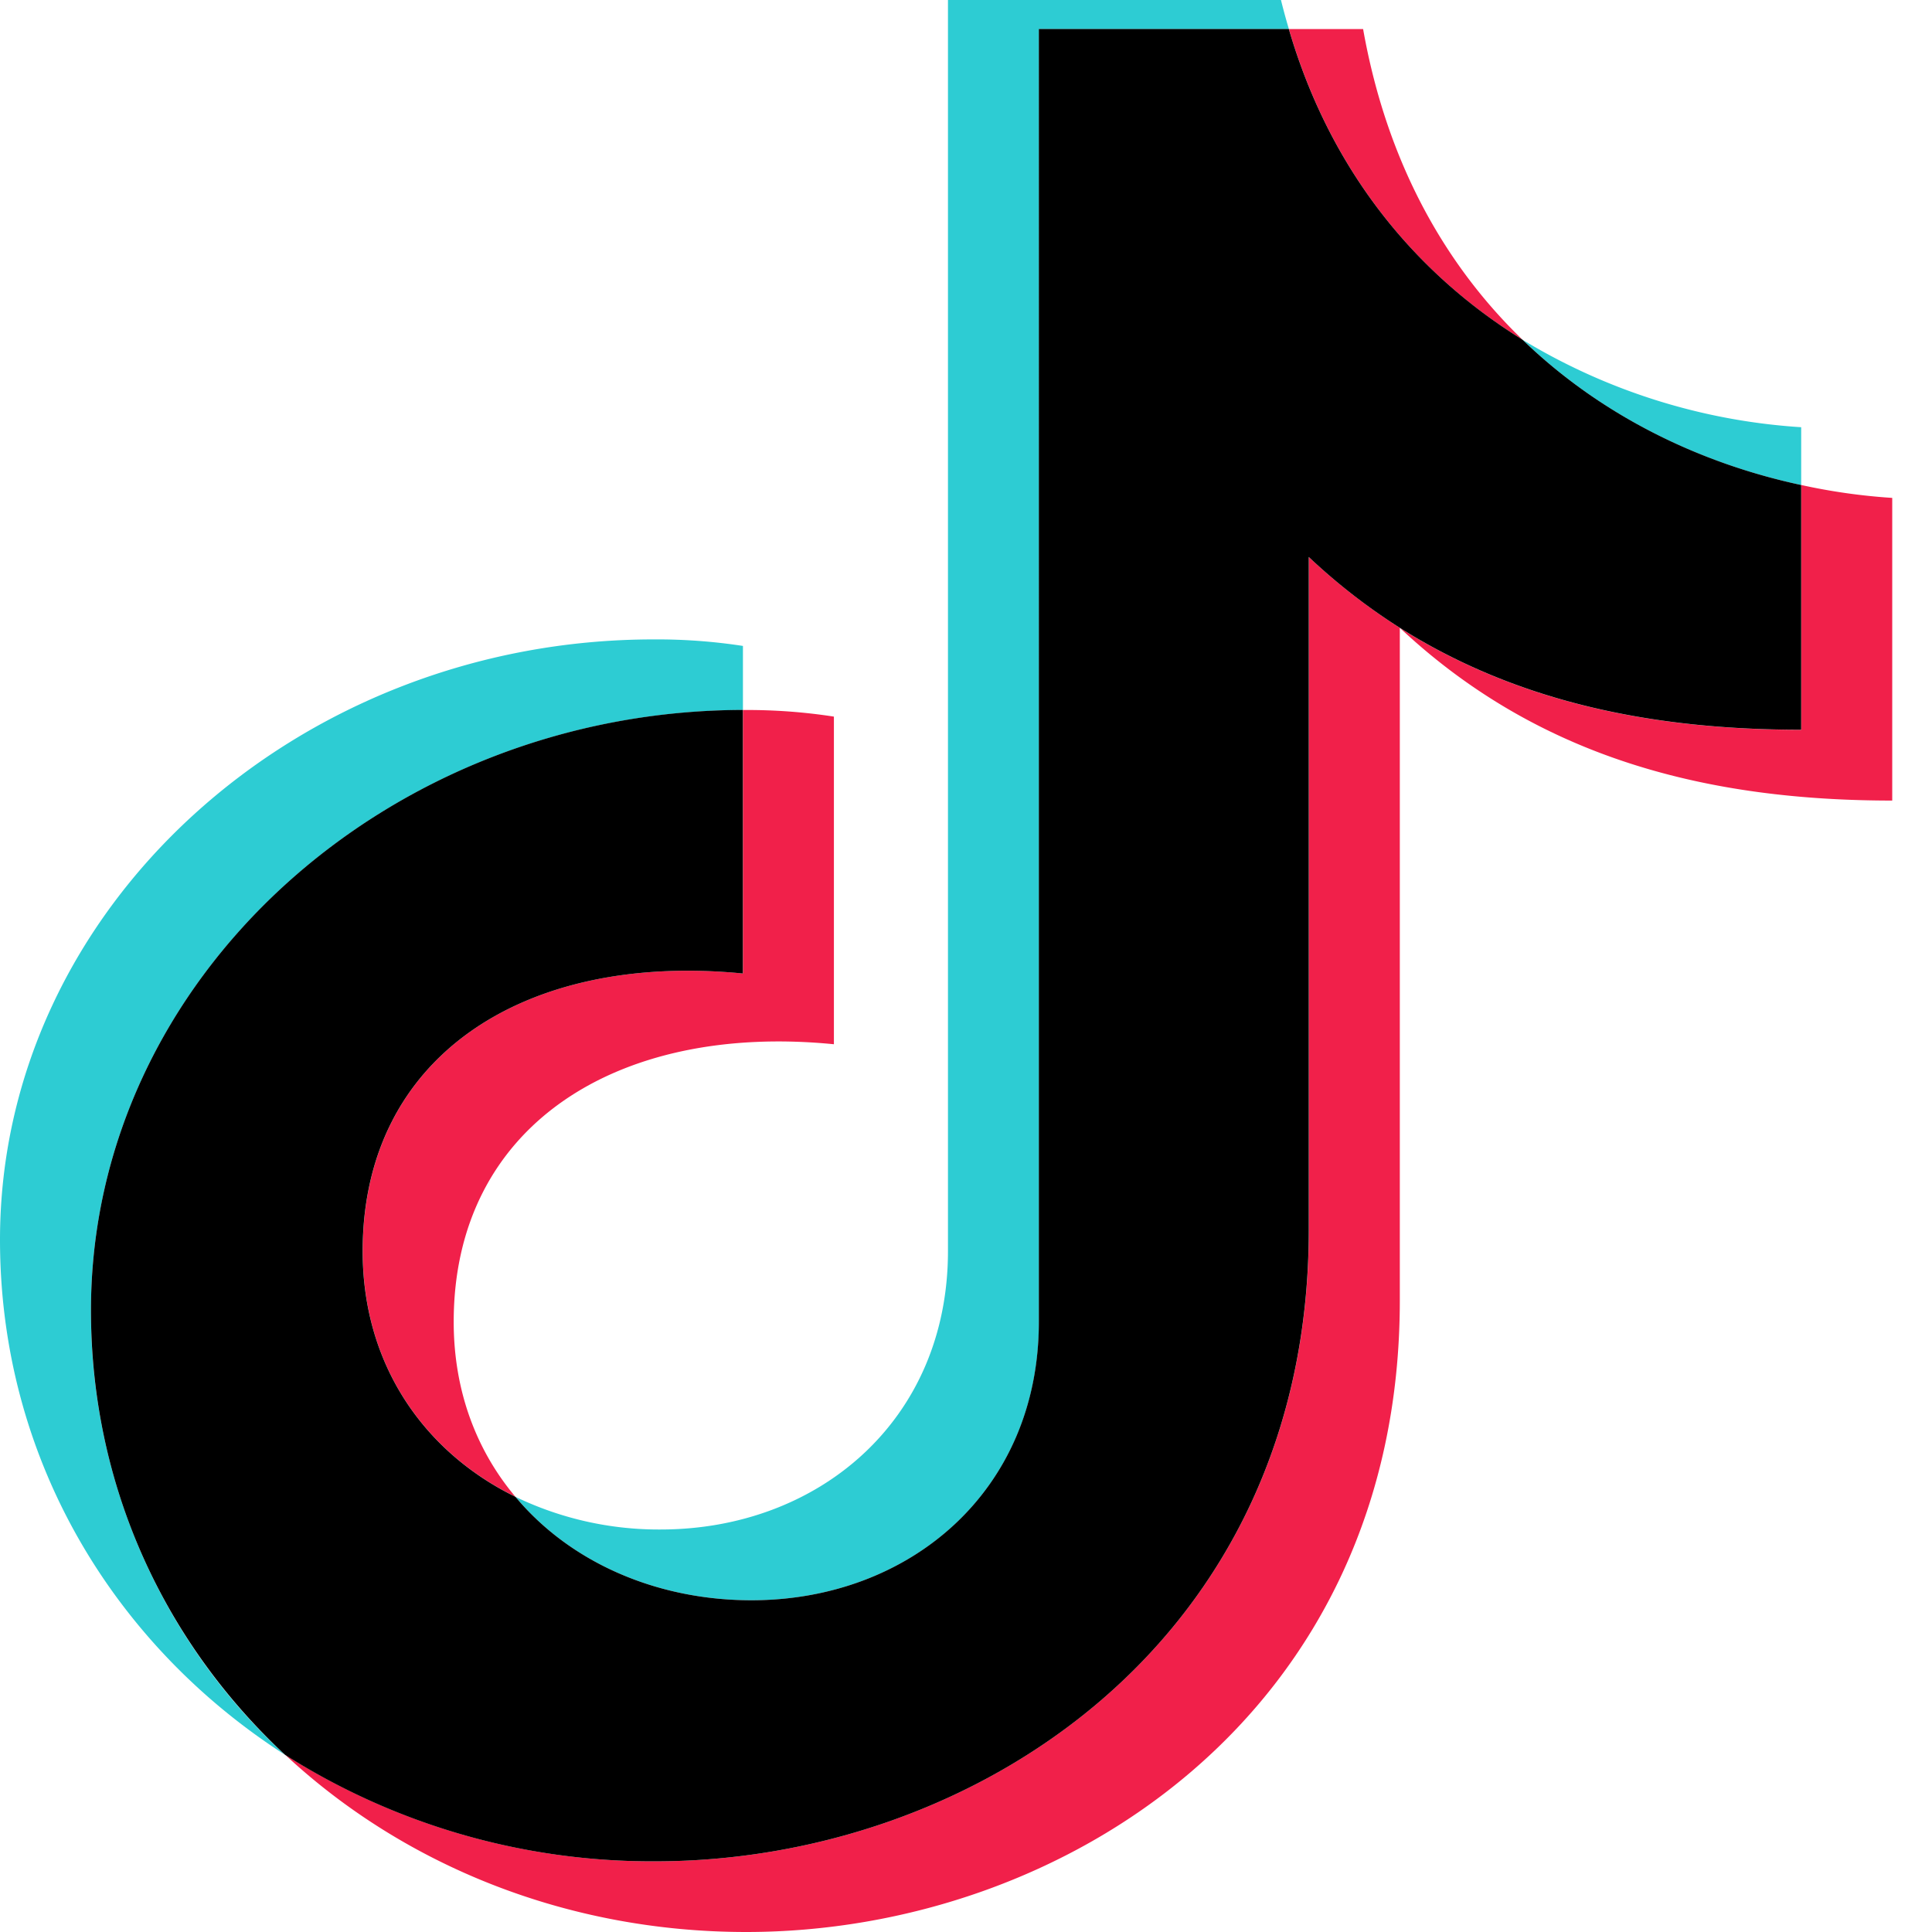 <svg xmlns="http://www.w3.org/2000/svg" width="24" height="24" fill="none"><g clip-path="url(#a)"><path fill="#2DCCD3" d="M9.229 8.82v-.796a7 7 0 0 0-1.11-.081C3.7 7.943 0 11.273 0 15.401c0 2.71 1.405 5.026 3.54 6.398a7.48 7.48 0 0 1-2.41-5.522c0-4.121 3.69-7.448 8.099-7.457m2.547-9.336v16.058c0 2.104-1.611 3.458-3.57 3.458a4.1 4.1 0 0 1-1.803-.406c.68.816 1.755 1.285 2.933 1.285 1.96 0 3.57-1.353 3.57-3.459V.361h3.105a8 8 0 0 1-.208-.877zm7.137 4.736c.988.957 2.22 1.54 3.462 1.805v-.718a7.6 7.6 0 0 1-3.462-1.087"/><path fill="#F1204A" d="M18.913 4.22c-.955-.922-1.684-2.192-1.98-3.859h-.922c.527 1.802 1.61 3.06 2.903 3.86m3.462 1.805v3.04c-1.793 0-3.49-.321-4.986-1.266 1.741 1.634 3.854 2.145 6.116 2.145v-3.76a7.5 7.5 0 0 1-1.13-.16M6.403 18.594c-.48-.57-.767-1.308-.767-2.174 0-2.43 2.024-3.715 4.723-3.448v-4.07a7 7 0 0 0-1.11-.082h-.02v3.273c-2.699-.265-4.723 1.017-4.723 3.45 0 1.422.775 2.5 1.897 3.05m9.856-3.316c0 5.127-4.18 7.845-8.118 7.845a8.5 8.5 0 0 1-4.6-1.325C5.014 23.17 7.04 24 9.271 24c3.939 0 8.118-2.717 8.118-7.845V7.799a7.6 7.6 0 0 1-1.13-.879z"/><path fill="#000" d="M8.14 23.122c3.94 0 8.118-2.717 8.118-7.845V6.919c.361.34.738.63 1.13.879 1.496.945 3.193 1.267 4.987 1.267v-3.04c-1.242-.266-2.474-.849-3.462-1.805-1.292-.8-2.376-2.057-2.903-3.86h-3.105V16.42c0 2.106-1.61 3.459-3.57 3.459-1.178 0-2.252-.47-2.932-1.285-1.123-.55-1.898-1.63-1.898-3.051 0-2.432 2.024-3.715 4.723-3.45V8.819c-4.41.01-8.098 3.336-8.098 7.458 0 2.195.922 4.135 2.41 5.521a8.5 8.5 0 0 0 4.6 1.324"/></g><defs><clipPath id="a"><path fill="#fff" d="M0 0h24v24H0z"/></clipPath></defs></svg>